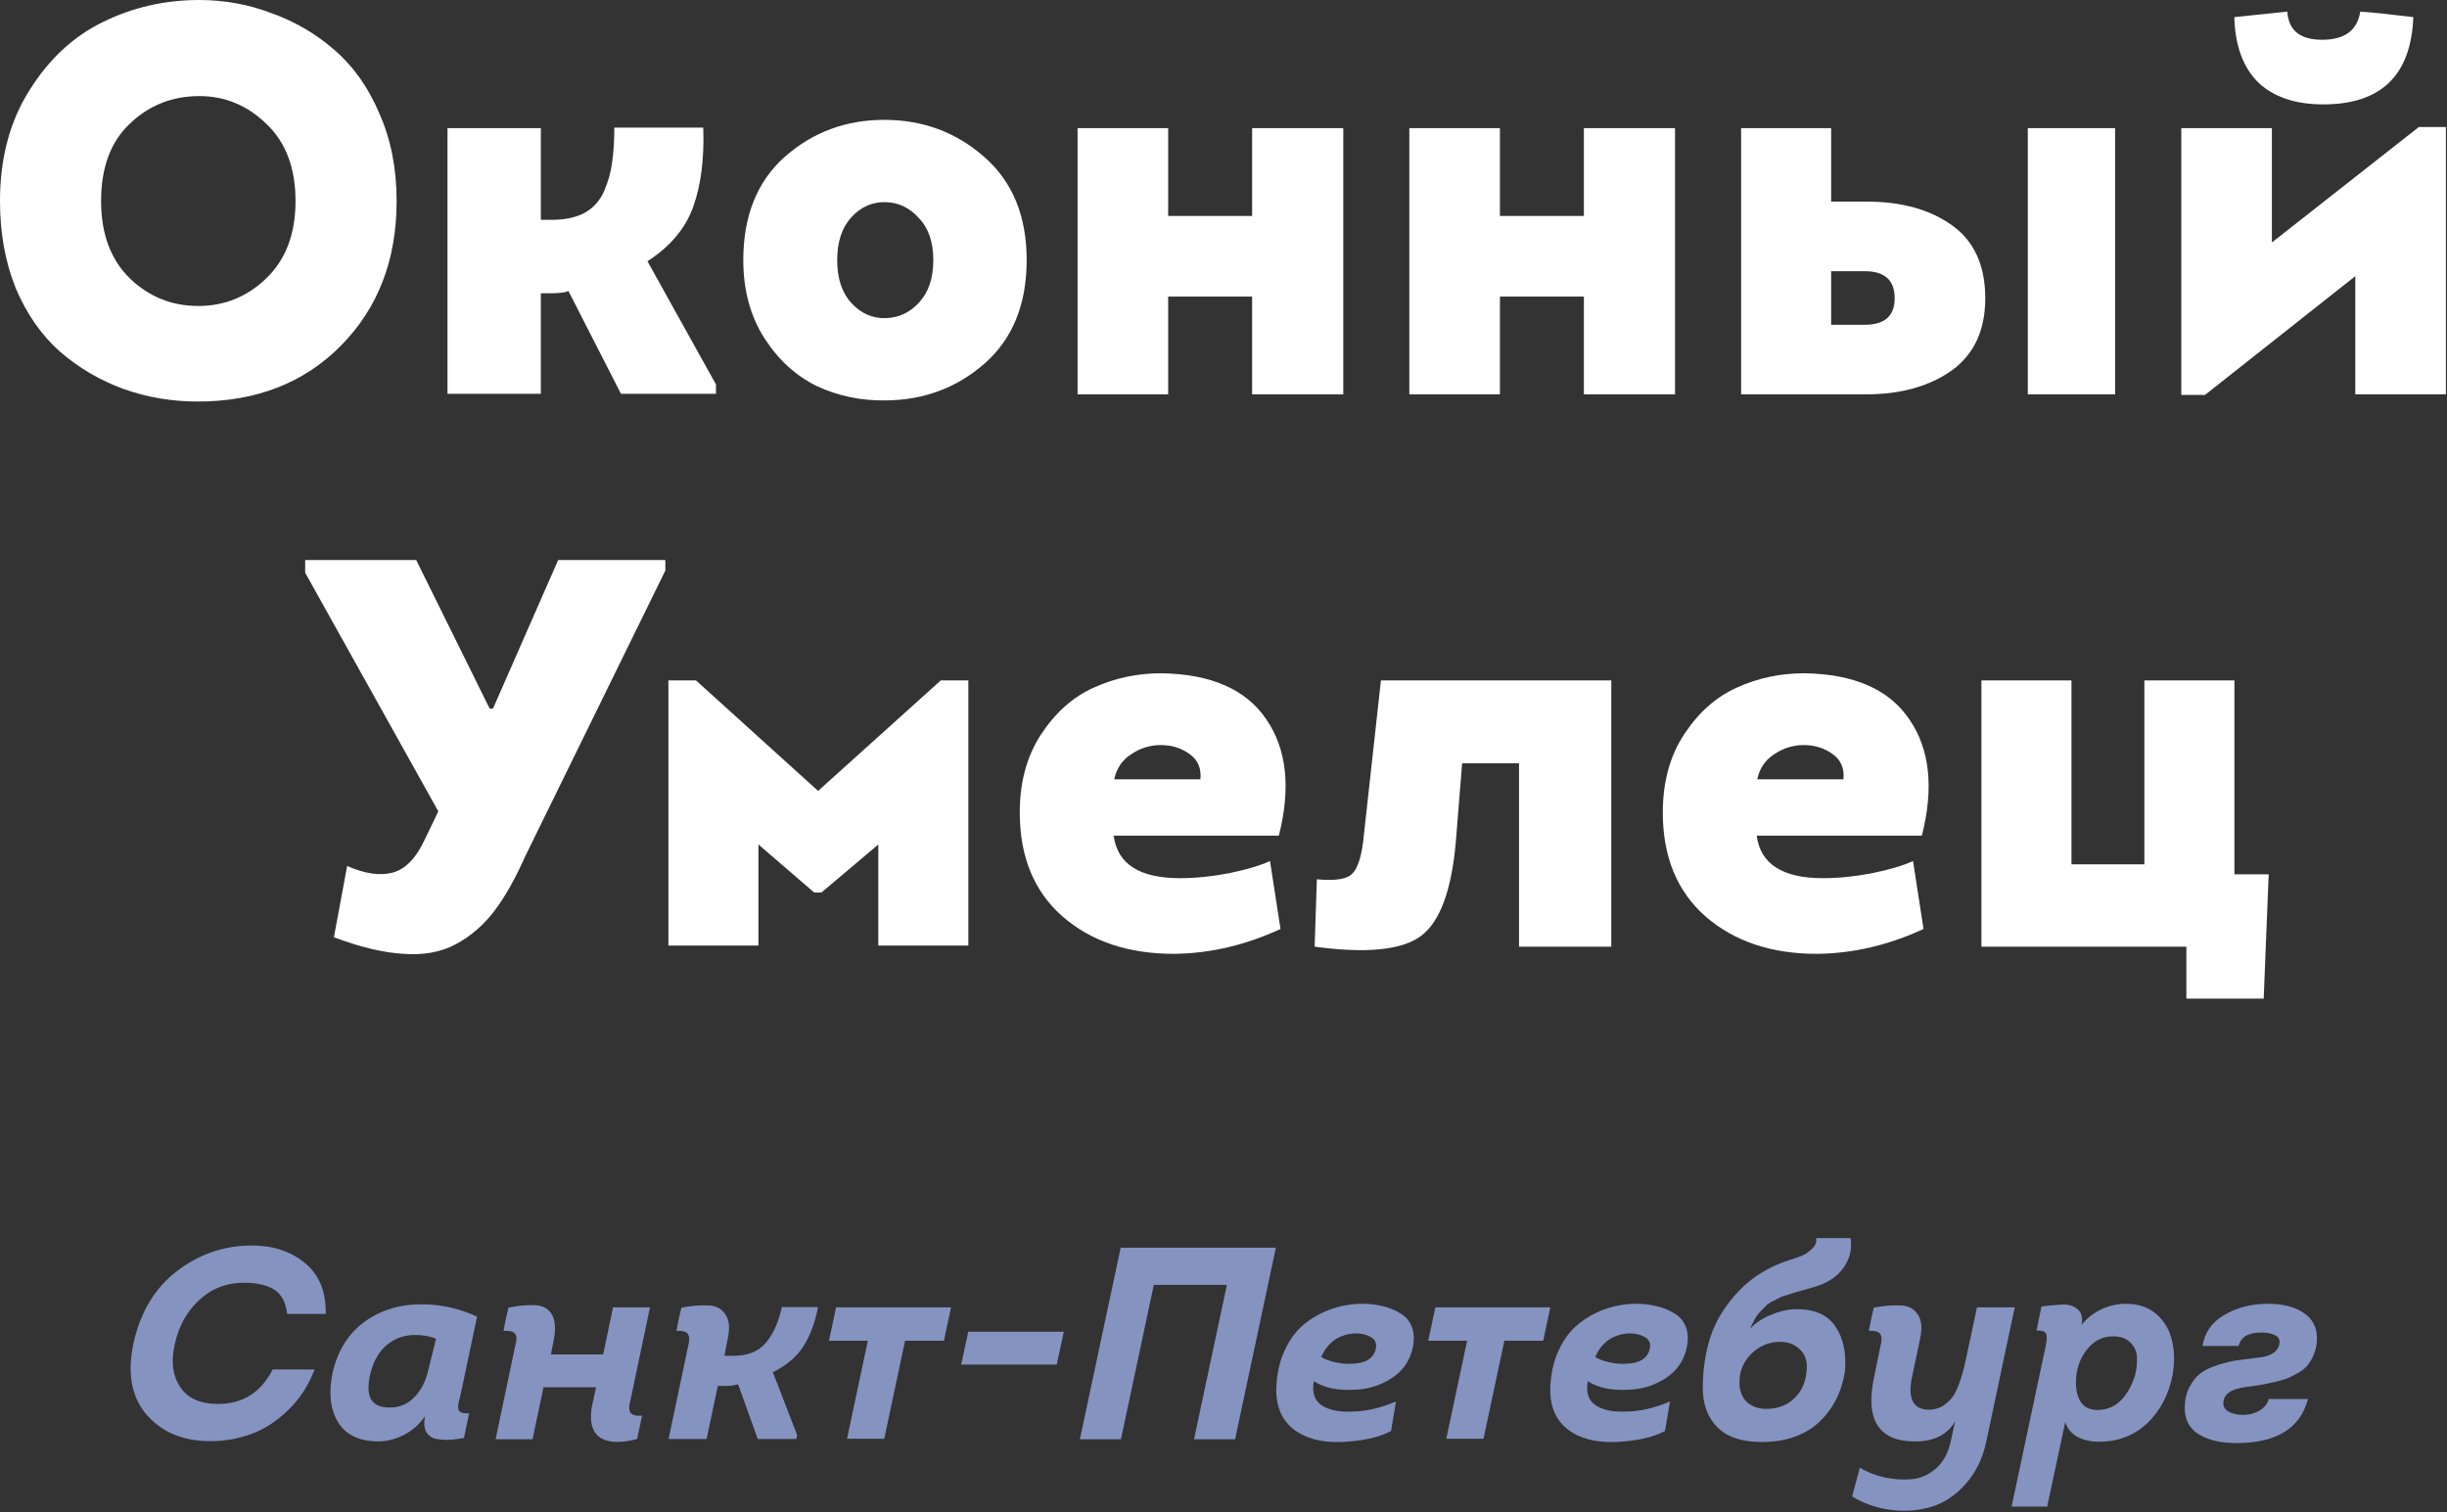 <?xml version="1.0" encoding="UTF-8"?> <svg xmlns="http://www.w3.org/2000/svg" width="618" height="382" viewBox="0 0 618 382" fill="none"><rect x="0" y="0" width="618" height="382" fill="#333333" stroke="none"/><path d="M100.169 50.782C100.169 65.663 95.472 77.847 86.078 87.334C76.778 96.728 64.733 101.424 49.945 101.424C43.341 101.424 37.063 100.355 31.111 98.216C25.252 96.076 19.95 92.961 15.207 88.868C10.556 84.776 6.836 79.475 4.046 72.964C1.349 66.361 0 58.967 0 50.782C0 39.993 2.465 30.692 7.394 22.88C12.323 14.974 18.508 9.208 25.949 5.58C33.483 1.86 41.621 0 50.363 0C56.688 0 62.78 1.116 68.639 3.348C74.592 5.487 79.893 8.603 84.544 12.695C89.287 16.788 93.054 22.136 95.844 28.739C98.727 35.25 100.169 42.597 100.169 50.782ZM25.53 50.782C25.53 59.06 27.949 65.57 32.785 70.314C37.621 74.964 43.388 77.289 50.084 77.289C56.688 77.289 62.408 74.964 67.244 70.314C72.174 65.57 74.638 59.06 74.638 50.782C74.638 42.504 72.22 36.04 67.384 31.39C62.547 26.647 56.874 24.275 50.363 24.275C43.481 24.275 37.621 26.6 32.785 31.25C27.949 35.808 25.53 42.318 25.53 50.782Z" fill="white"></path><path d="M136.593 55.525H139.383C142.732 55.525 145.522 54.921 147.754 53.712C149.986 52.41 151.614 50.549 152.637 48.131C153.66 45.713 154.311 43.341 154.59 41.016C154.962 38.598 155.148 35.668 155.148 32.227H177.609C177.888 40.04 177.051 46.69 175.098 52.177C173.145 57.664 169.285 62.268 163.519 65.989L180.818 97.1V99.471H156.822L143.569 73.522C142.732 73.894 141.197 74.08 138.965 74.08H136.593V99.471H113.016V32.367H136.593V55.525Z" fill="white"></path><path d="M248.547 39.621C255.709 45.853 259.29 54.549 259.29 65.71C259.29 76.871 255.755 85.567 248.687 91.798C241.711 97.937 233.387 101.052 223.714 101.145C217.483 101.238 211.67 100.029 206.275 97.518C200.974 94.914 196.556 90.868 193.022 85.381C189.488 79.8 187.721 73.243 187.721 65.71C187.721 54.549 191.208 45.853 198.184 39.621C205.252 33.39 213.623 30.274 223.296 30.274C233.062 30.274 241.479 33.39 248.547 39.621ZM215.065 54.828C212.646 57.432 211.437 61.059 211.437 65.71C211.437 70.36 212.646 73.987 215.065 76.591C217.483 79.196 220.366 80.451 223.714 80.358C226.97 80.265 229.76 78.963 232.085 76.452C234.503 73.848 235.712 70.267 235.712 65.71C235.712 61.152 234.503 57.618 232.085 55.107C229.76 52.503 226.97 51.154 223.714 51.061C220.366 50.968 217.483 52.224 215.065 54.828Z" fill="white"></path><path d="M316.231 32.367H339.25V99.611H316.231V74.917H295.025V99.611H272.145V32.367H295.025V54.549H316.231V32.367Z" fill="white"></path><path d="M400.019 32.367H423.038V99.611H400.019V74.917H378.813V99.611H355.934V32.367H378.813V54.549H400.019V32.367Z" fill="white"></path><path d="M471.251 99.611H439.722V32.367H462.462V50.922H471.391C480.226 50.922 487.435 52.921 493.015 56.92C498.595 60.92 501.386 67.058 501.386 75.336C501.386 83.427 498.549 89.519 492.875 93.612C487.202 97.611 479.994 99.611 471.251 99.611ZM470.972 68.5H462.462V82.032H470.972C475.995 82.032 478.506 79.8 478.506 75.336C478.506 70.778 475.995 68.5 470.972 68.5ZM512.128 99.611V32.367H534.171V99.611H512.128Z" fill="white"></path><path d="M556.893 99.75H550.895V32.367H573.774V61.245L610.884 32.087H617.72V99.611H594.84V69.755L556.893 99.75ZM564.288 4.325C564.474 11.486 566.473 16.974 570.287 20.787C574.193 24.507 579.68 26.368 586.749 26.368C601.351 26.368 608.931 19.02 609.489 4.325C603.444 3.581 598.979 3.116 596.096 2.93C595.352 7.673 592.143 10.045 586.47 10.045C580.889 10.045 577.96 7.673 577.681 2.93L564.288 4.325Z" fill="white"></path><path d="M107.347 211.917L110.695 204.941L77.073 144.673V141.464H105.114L123.669 178.992H124.506L140.969 141.464H168.034V144.115L132.737 216.102C130.133 221.962 127.483 226.659 124.785 230.193C122.088 233.727 118.833 236.517 115.02 238.564C111.299 240.517 106.928 241.307 101.906 240.935C96.883 240.656 91.024 239.261 84.327 236.75L87.675 218.753C92.14 220.706 95.953 221.264 99.115 220.427C102.371 219.59 105.114 216.753 107.347 211.917Z" fill="white"></path><path d="M207.451 225.45H205.637L191.547 213.312V238.843H168.806V171.877H175.782L206.614 199.78L237.585 171.877H244.561V238.843H221.821V213.312L207.451 225.45Z" fill="white"></path><path d="M293.262 170.064C305.818 170.25 314.654 174.11 319.769 181.643C324.978 189.177 326.047 198.989 322.978 211.08H281.264C282.194 218.241 287.775 221.822 298.006 221.822C301.912 221.822 306.051 221.404 310.422 220.567C314.886 219.637 318.328 218.613 320.746 217.497L323.396 234.657C314.561 238.75 305.586 240.842 296.471 240.935C284.938 240.935 275.544 237.773 268.29 231.448C261.128 225.124 257.547 216.381 257.547 205.22C257.547 197.501 259.361 190.897 262.988 185.41C266.616 179.922 271.033 176.016 276.242 173.691C281.543 171.273 287.217 170.064 293.262 170.064ZM281.404 196.85H303.167C303.446 194.06 302.516 191.92 300.377 190.432C298.331 188.944 295.913 188.2 293.123 188.2C290.425 188.2 287.914 188.991 285.589 190.572C283.357 192.06 281.962 194.153 281.404 196.85Z" fill="white"></path><path d="M383.638 192.804H369.268L367.734 211.917C366.711 224.659 363.734 232.844 358.805 236.471C353.969 240.005 345.04 240.889 332.019 239.122L332.577 222.101C337.32 222.566 340.343 222.055 341.645 220.567C343.04 219.079 343.97 215.916 344.435 211.08L348.76 171.877H406.936V239.122H383.638V192.804Z" fill="white"></path><path d="M455.661 170.064C468.217 170.25 477.053 174.11 482.169 181.643C487.377 189.177 488.447 198.989 485.377 211.08H443.664C444.594 218.241 450.174 221.822 460.405 221.822C464.311 221.822 468.45 221.404 472.821 220.567C477.286 219.637 480.727 218.613 483.145 217.497L485.796 234.657C476.96 238.75 467.985 240.842 458.87 240.935C447.337 240.935 437.944 237.773 430.689 231.448C423.527 225.124 419.947 216.381 419.947 205.22C419.947 197.501 421.76 190.897 425.388 185.41C429.015 179.922 433.433 176.016 438.641 173.691C443.943 171.273 449.616 170.064 455.661 170.064ZM443.803 196.85H465.567C465.846 194.06 464.916 191.92 462.777 190.432C460.73 188.944 458.312 188.2 455.522 188.2C452.825 188.2 450.314 188.991 447.988 190.572C445.756 192.06 444.361 194.153 443.803 196.85Z" fill="white"></path><path d="M552.176 239.122H500.417V171.877H523.157V218.334H541.573V171.877H564.313V220.846H572.963L571.707 252.236H552.176V239.122Z" fill="white"></path><path d="M33.677 339.425C35.428 331.453 39.115 325.323 44.737 321.037C50.36 316.752 56.65 314.609 63.609 314.609C68.955 314.609 73.425 316.083 77.02 319.033C80.614 321.982 82.366 326.268 82.273 331.89H72.527C72.158 328.895 71.052 326.844 69.209 325.738C67.365 324.586 64.853 324.01 61.674 324.01C57.203 324.01 53.401 325.485 50.268 328.434C47.134 331.337 45.083 335.093 44.115 339.702C43.148 343.942 43.608 347.49 45.498 350.347C47.387 353.205 50.567 354.633 55.038 354.633C61.305 354.633 65.913 351.73 68.863 345.923H79.439C77.918 349.979 75.683 353.412 72.734 356.223C69.831 359.034 66.72 361.039 63.402 362.237C60.13 363.435 56.719 364.034 53.171 364.034C46.35 364.034 41.005 361.845 37.134 357.467C33.262 353.089 32.11 347.075 33.677 339.425Z" fill="#8593C1"></path><path d="M120.489 332.582L116.203 352.836C115.743 354.264 115.604 355.347 115.789 356.085C116.019 356.776 116.918 357.076 118.485 356.983L117.171 363.205C115.789 363.481 114.521 363.643 113.369 363.689C112.263 363.735 111.134 363.643 109.982 363.412C108.876 363.136 108.07 362.514 107.563 361.546C107.102 360.578 107.033 359.288 107.355 357.675C106.019 359.702 104.245 361.292 102.032 362.444C99.867 363.551 97.654 364.104 95.396 364.104C90.511 364.011 87.124 362.306 85.235 358.988C83.345 355.67 82.953 351.499 84.059 346.476C85.396 340.946 88.115 336.706 92.216 333.757C96.364 330.807 101.272 329.379 106.94 329.471C111.595 329.517 116.111 330.554 120.489 332.582ZM107.977 346.822L110.12 338.181C108.692 337.536 106.917 337.213 104.798 337.213C102.125 337.213 99.797 338.02 97.816 339.633C95.88 341.199 94.498 343.481 93.668 346.476C92.885 349.426 92.862 351.684 93.599 353.251C94.382 354.817 96.041 355.578 98.576 355.532C100.834 355.532 102.793 354.725 104.452 353.112C106.111 351.499 107.286 349.403 107.977 346.822Z" fill="#8593C1"></path><path d="M125.166 363.551L130.074 340.186C130.535 338.665 130.558 337.605 130.143 337.006C129.775 336.361 128.784 336.084 127.171 336.176L127.724 333.273L128.415 330.3C130.996 329.794 133.231 329.586 135.121 329.678C137.056 329.77 138.462 330.531 139.337 331.959C140.213 333.388 140.397 335.485 139.89 338.25L139.13 342.121H152.333L154.822 330.231H164.154L159.246 353.596C158.831 355.071 158.808 356.131 159.177 356.776C159.591 357.421 160.582 357.698 162.149 357.606L161.527 360.578L160.905 363.481C157.126 364.495 154.177 364.472 152.057 363.412C149.706 362.168 148.831 359.541 149.43 355.532L150.536 350.416H137.263L134.498 363.551H125.166Z" fill="#8593C1"></path><path d="M168.845 363.481L173.338 342.19L173.753 340.186C174.168 338.711 174.168 337.651 173.753 337.006C173.384 336.361 172.416 336.084 170.849 336.176L171.402 333.273L172.094 330.3C174.582 329.84 176.817 329.655 178.799 329.747C180.781 329.794 182.255 330.554 183.223 332.029C184.191 333.457 184.375 335.531 183.776 338.25L182.947 342.467H185.297C188.846 342.467 191.541 341.384 193.385 339.218C195.274 337.006 196.634 333.987 197.463 330.162H206.588C205.851 334.033 204.63 337.328 202.924 340.047C201.219 342.72 198.639 344.909 195.182 346.614L201.334 362.514L201.127 363.481H191.38L186.403 349.656C185.481 349.933 184.514 350.071 183.5 350.071H181.288L178.453 363.481H168.845Z" fill="#8593C1"></path><path d="M223.324 363.412H213.923L219.176 338.665H209.36L211.158 330.231H240.191L238.394 338.665H228.578L223.324 363.412Z" fill="#8593C1"></path><path d="M242.751 344.679L244.548 336.384H268.673L266.876 344.679H242.751Z" fill="#8593C1"></path><path d="M283.031 315.162H322.226L311.926 363.551H301.557L309.853 324.563H291.396L283.1 363.551H272.731L283.031 315.162Z" fill="#8593C1"></path><path d="M352.557 354.011L351.313 361.477C348.225 363.09 344.055 364.011 338.801 364.242C333.686 364.426 329.607 363.32 326.566 360.924C323.57 358.481 322.164 354.956 322.349 350.347C322.487 346.937 323.178 343.872 324.423 341.153C325.667 338.434 327.28 336.245 329.262 334.586C331.289 332.927 333.501 331.66 335.898 330.784C338.294 329.909 340.806 329.425 343.433 329.333C345.414 329.287 347.258 329.471 348.963 329.886C350.714 330.254 352.281 330.877 353.663 331.752C355.092 332.582 356.083 333.78 356.636 335.347C357.189 336.914 357.212 338.734 356.705 340.808C355.922 343.988 354.101 346.476 351.244 348.273C348.433 350.025 345.368 350.946 342.05 351.039C337.81 351.269 334.4 350.555 331.819 348.896C331.312 351.615 331.911 353.596 333.617 354.841C335.368 356.085 337.856 356.661 341.082 356.569C344.769 356.569 348.594 355.716 352.557 354.011ZM333.686 342.743C334.377 343.25 335.483 343.688 337.004 344.057C338.571 344.425 340.068 344.564 341.497 344.471C344.861 344.379 346.843 343.158 347.442 340.808C347.765 339.425 347.373 338.411 346.267 337.766C345.161 337.121 343.824 336.798 342.257 336.798C338.202 337.029 335.345 339.01 333.686 342.743Z" fill="#8593C1"></path><path d="M374.674 363.412H365.273L370.527 338.665H360.711L362.508 330.231H391.541L389.744 338.665H379.928L374.674 363.412Z" fill="#8593C1"></path><path d="M421.752 354.011L420.508 361.477C417.42 363.09 413.249 364.011 407.996 364.242C402.88 364.426 398.802 363.32 395.76 360.924C392.765 358.481 391.359 354.956 391.543 350.347C391.682 346.937 392.373 343.872 393.617 341.153C394.861 338.434 396.474 336.245 398.456 334.586C400.484 332.927 402.696 331.66 405.092 330.784C407.489 329.909 410 329.425 412.627 329.333C414.609 329.287 416.452 329.471 418.157 329.886C419.908 330.254 421.475 330.877 422.858 331.752C424.286 332.582 425.277 333.78 425.83 335.347C426.383 336.914 426.406 338.734 425.899 340.808C425.116 343.988 423.296 346.476 420.438 348.273C417.627 350.025 414.563 350.946 411.245 351.039C407.005 351.269 403.594 350.555 401.014 348.896C400.507 351.615 401.106 353.596 402.811 354.841C404.562 356.085 407.051 356.661 410.277 356.569C413.964 356.569 417.789 355.716 421.752 354.011ZM402.88 342.743C403.571 343.25 404.677 343.688 406.198 344.057C407.765 344.425 409.263 344.564 410.692 344.471C414.056 344.379 416.037 343.158 416.636 340.808C416.959 339.425 416.567 338.411 415.461 337.766C414.355 337.121 413.019 336.798 411.452 336.798C407.396 337.029 404.539 339.01 402.88 342.743Z" fill="#8593C1"></path><path d="M452.993 330.715C457.924 330.531 461.427 331.959 463.501 335.001C465.575 338.043 466.381 341.914 465.92 346.614C465.045 351.868 462.809 356.131 459.215 359.403C455.62 362.629 450.85 364.242 444.906 364.242C439.928 364.242 436.196 362.998 433.707 360.509C431.265 358.02 430.043 354.702 430.043 350.555C430.043 345.9 430.712 341.545 432.048 337.49C433.431 333.388 435.827 329.563 439.237 326.015C442.694 322.42 447.002 319.816 452.164 318.203C453.408 317.835 454.445 317.466 455.275 317.097C456.104 316.729 456.911 316.152 457.694 315.369C458.524 314.586 458.846 313.71 458.662 312.742H467.372C467.787 315.553 467.164 318.088 465.505 320.346C463.892 322.604 461.335 324.217 457.832 325.185C456.173 325.646 455.136 325.945 454.722 326.084C454.307 326.176 453.454 326.429 452.164 326.844C450.874 327.213 450.044 327.489 449.675 327.674C449.353 327.858 448.731 328.181 447.809 328.641C446.933 329.056 446.311 329.471 445.942 329.886C445.62 330.254 445.159 330.738 444.56 331.337C443.961 331.936 443.477 332.605 443.108 333.342C442.74 334.033 442.348 334.817 441.933 335.692C443.177 334.31 444.86 333.158 446.979 332.236C449.099 331.314 451.104 330.807 452.993 330.715ZM439.306 349.172C439.306 351.292 439.928 352.951 441.173 354.149C442.463 355.301 444.122 355.877 446.15 355.877C448.961 355.877 451.311 354.979 453.201 353.181C455.09 351.384 456.127 348.919 456.312 345.785C456.45 343.757 455.874 342.121 454.583 340.877C453.293 339.587 451.611 338.941 449.537 338.941C446.818 338.941 444.422 339.932 442.348 341.914C440.32 343.895 439.306 346.315 439.306 349.172Z" fill="#8593C1"></path><path d="M467.764 377.998L469.7 370.74C471.543 371.846 473.594 372.652 475.852 373.159C478.111 373.666 480.392 373.827 482.696 373.643C485 373.459 487.074 372.56 488.917 370.947C490.761 369.334 492.005 367.076 492.65 364.173L493.756 359.057C491.775 362.421 488.41 364.104 483.664 364.104C474.401 364.104 470.967 358.596 473.364 347.582L474.885 340.186C475.299 338.711 475.299 337.651 474.885 337.006C474.516 336.361 473.548 336.084 471.981 336.176C472.442 333.688 472.857 331.729 473.226 330.3C475.714 329.84 477.949 329.655 479.931 329.747C481.912 329.794 483.387 330.554 484.355 332.029C485.323 333.457 485.507 335.531 484.908 338.25L482.972 347.444C481.682 353.205 483.088 356.085 487.189 356.085C488.433 356.085 489.563 355.785 490.576 355.186C491.59 354.541 492.397 353.827 492.996 353.043C493.595 352.26 494.148 351.2 494.655 349.863C495.162 348.527 495.507 347.467 495.692 346.684C495.922 345.854 496.176 344.817 496.452 343.573L499.286 330.231H508.826L501.637 364.173C500.715 368.459 498.964 372.03 496.383 374.887C493.848 377.745 490.968 379.657 487.742 380.625C484.516 381.593 481.129 381.846 477.581 381.385C474.078 380.971 470.806 379.841 467.764 377.998Z" fill="#8593C1"></path><path d="M533.548 337.559C530.921 337.559 528.709 338.734 526.912 341.084C525.161 343.388 524.285 346.107 524.285 349.241C524.285 351.315 524.723 352.997 525.598 354.288C526.52 355.532 527.88 356.154 529.677 356.154C534.055 356.154 537.212 353.32 539.147 347.651C539.562 346.131 539.746 344.61 539.7 343.089C539.7 341.522 539.147 340.209 538.041 339.149C536.981 338.043 535.484 337.513 533.548 337.559ZM517.027 380.556H508.04L516.405 341.153C516.635 340.14 516.773 339.402 516.819 338.941C516.911 338.48 516.934 337.974 516.888 337.421C516.842 336.868 516.589 336.499 516.128 336.314C515.713 336.13 515.114 336.061 514.331 336.107L515.575 330.024C517.234 329.794 518.893 329.632 520.552 329.54C522.257 329.402 523.64 329.794 524.7 330.715C525.76 331.591 526.082 332.927 525.668 334.725C526.958 333.066 528.594 331.752 530.576 330.784C532.603 329.817 534.723 329.333 536.935 329.333C540.069 329.333 542.627 330.208 544.608 331.959C546.636 333.711 547.949 335.946 548.549 338.665C549.194 341.338 549.24 344.241 548.687 347.375C547.719 352.26 545.622 356.269 542.396 359.403C539.17 362.491 535.184 364.081 530.437 364.173C528.271 364.219 526.382 363.827 524.769 362.998C523.202 362.168 522.142 360.901 521.589 359.196L517.027 380.556Z" fill="#8593C1"></path><path d="M572.992 353.389H582.878C580.942 360.808 574.905 364.518 564.766 364.518C560.987 364.518 557.877 363.804 555.434 362.375C552.992 360.947 551.771 358.689 551.771 355.601C551.771 353.619 552.162 351.891 552.946 350.416C553.729 348.896 554.628 347.743 555.642 346.96C556.702 346.131 558.176 345.416 560.066 344.817C561.955 344.218 563.522 343.826 564.766 343.642C566.057 343.458 567.831 343.227 570.089 342.951C573.453 342.674 575.32 341.476 575.688 339.356C575.827 338.388 575.458 337.697 574.582 337.282C573.707 336.821 572.555 336.591 571.126 336.591C567.808 336.591 565.895 337.72 565.389 339.978H556.264C556.771 336.614 558.591 334.01 561.725 332.167C564.905 330.277 568.591 329.333 572.785 329.333C576.564 329.333 579.56 330.093 581.772 331.614C584.03 333.089 585.159 335.255 585.159 338.112C585.159 339.494 584.928 340.739 584.468 341.845C584.053 342.951 583.546 343.895 582.947 344.679C582.394 345.416 581.564 346.107 580.458 346.753C579.352 347.398 578.384 347.882 577.555 348.204C576.725 348.527 575.573 348.85 574.099 349.172C572.624 349.495 571.495 349.725 570.711 349.863C569.928 349.956 568.776 350.117 567.255 350.347C563.43 350.808 561.517 352.191 561.517 354.495C561.517 355.417 562.001 356.131 562.969 356.638C563.937 357.145 565.089 357.398 566.425 357.398C567.992 357.398 569.375 357.053 570.573 356.361C571.817 355.624 572.624 354.633 572.992 353.389Z" fill="#8593C1"></path></svg> 